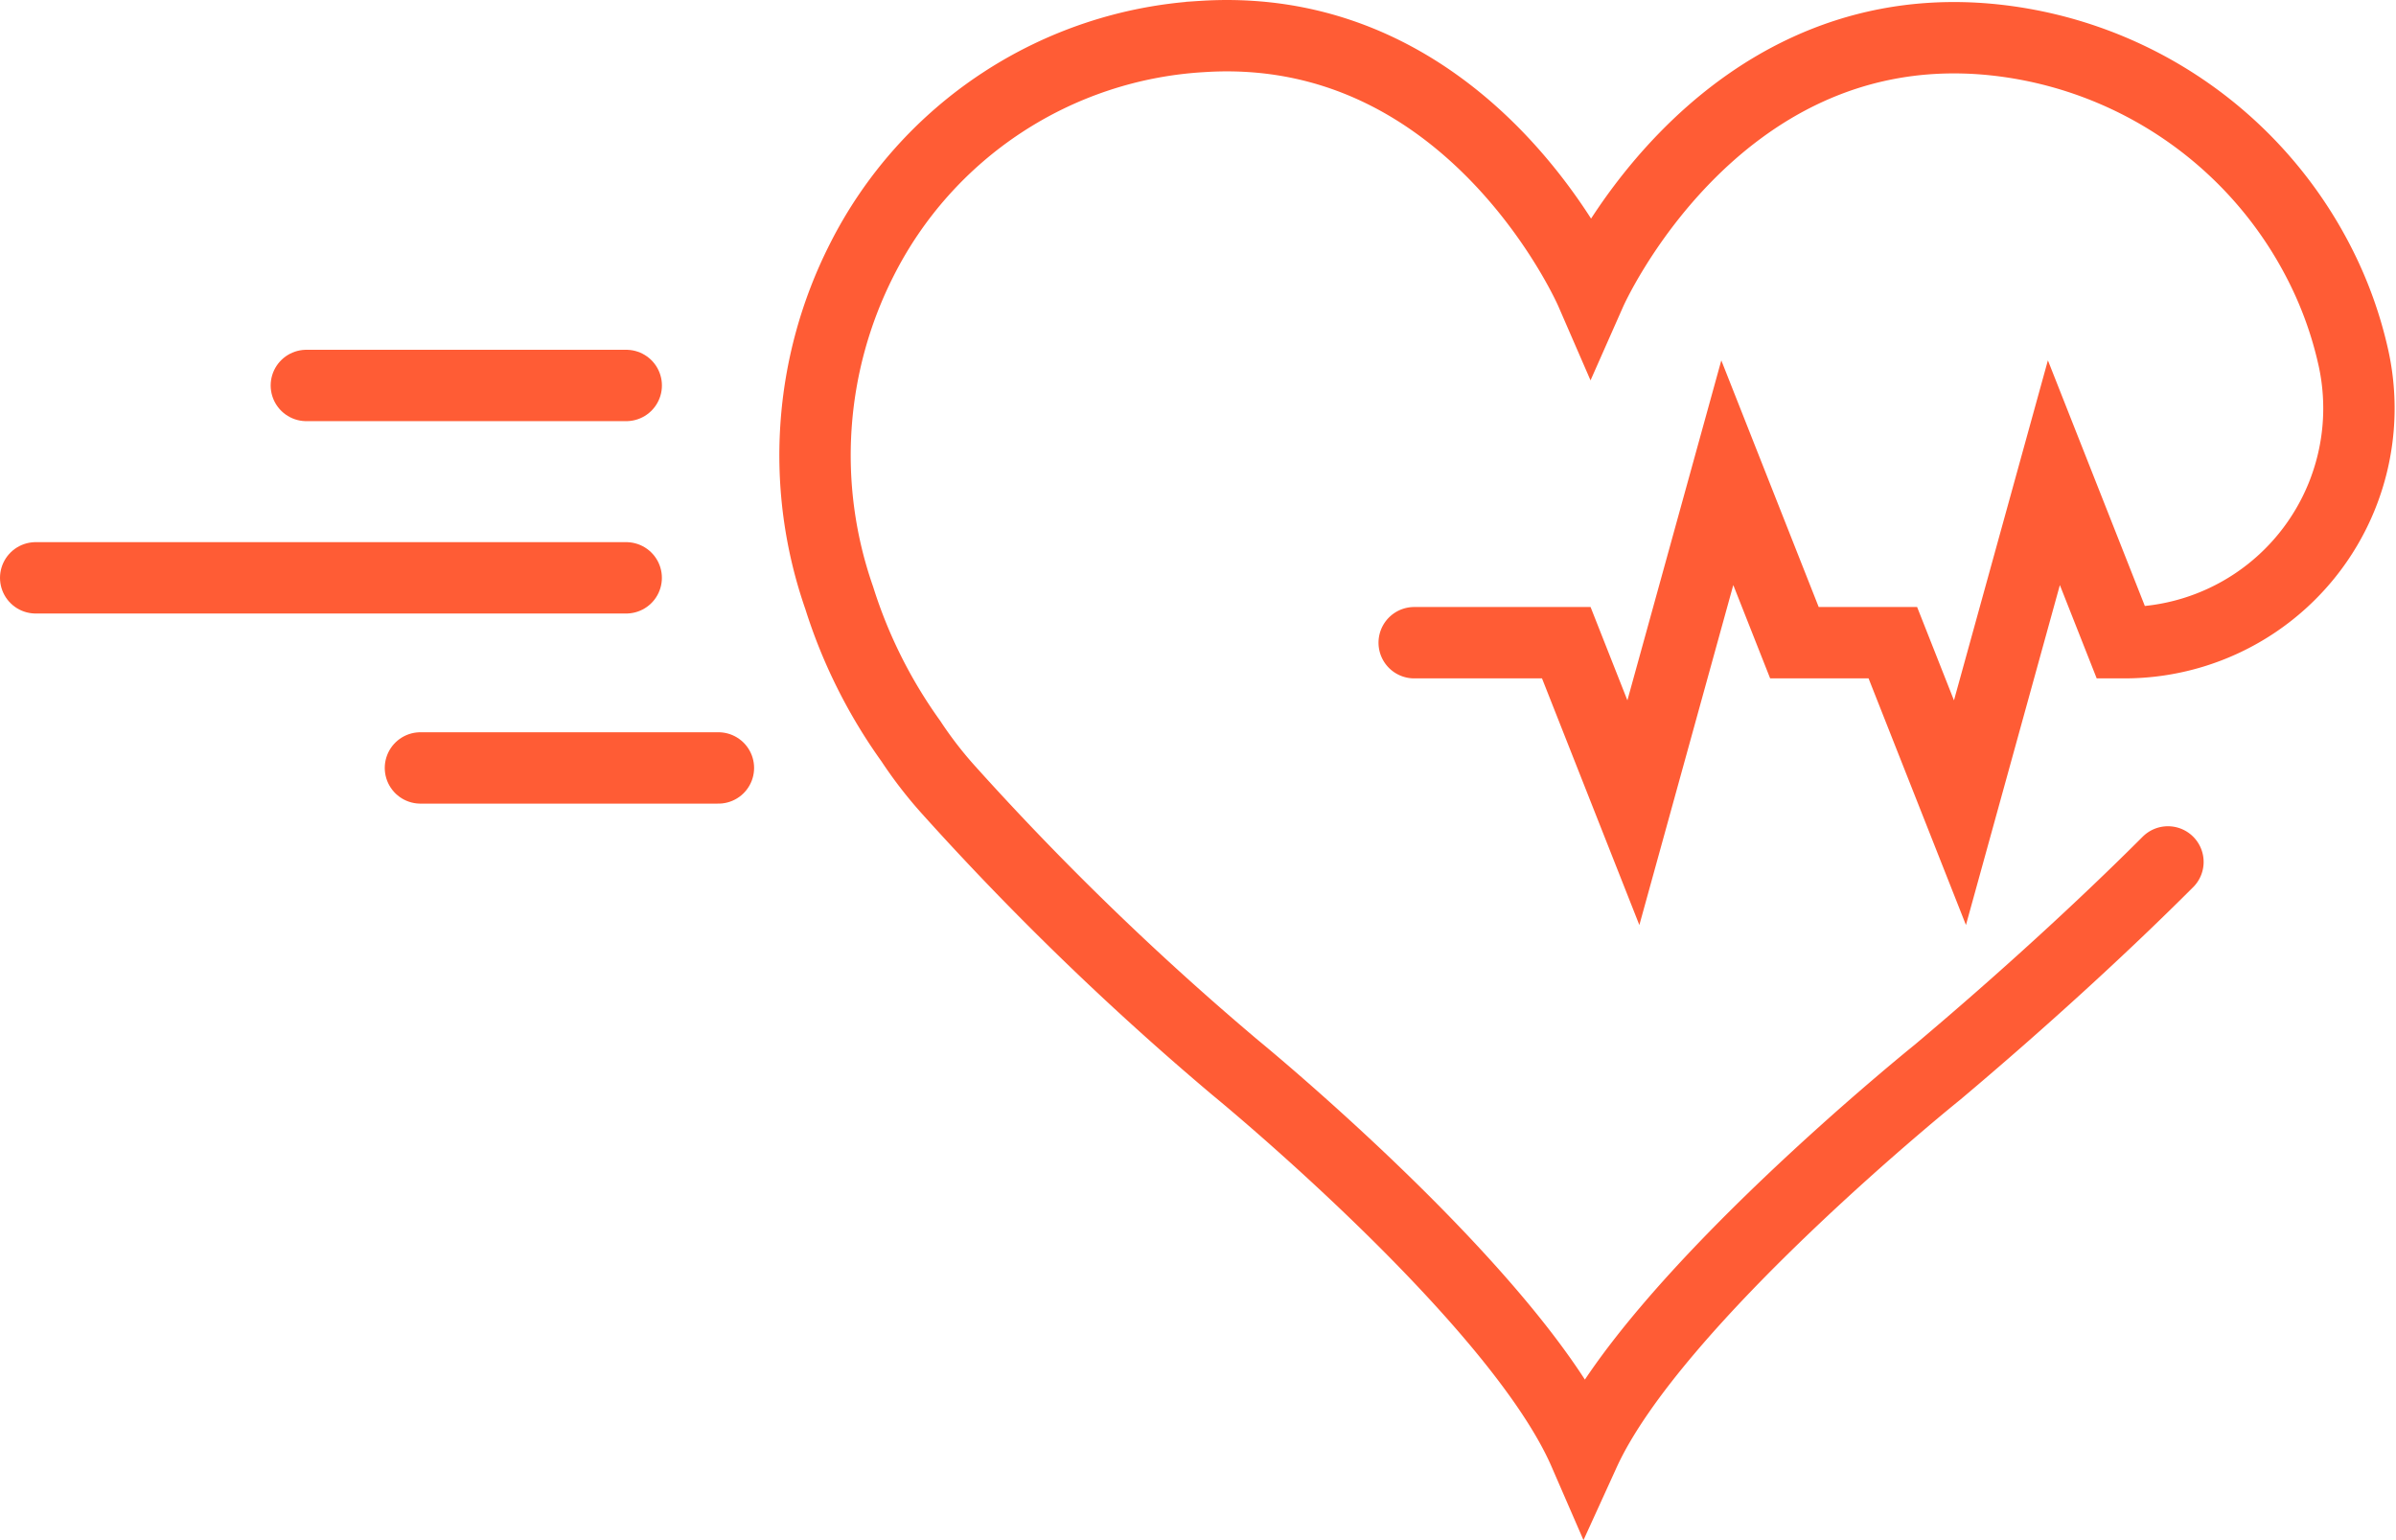 <svg xmlns="http://www.w3.org/2000/svg" width="67.143" height="43.162" viewBox="0 0 67.143 43.162">
  <g id="ICON_AEs_fast_heart_rate" data-name="ICON_AEs_fast heart rate" transform="translate(1 1.001)">
    <g id="Group_116842" data-name="Group 116842" transform="translate(21.854)">
      <path id="Path_3787" data-name="Path 3787" d="M57.313,47.373h4.262l1.88,4.764,1.316-4.764,1.316-4.764,1.881,4.764h2.758l1.881,4.764,1.316-4.764,1.316-4.764,1.88,4.764h.063a6.569,6.569,0,0,0,6.456-7.961,11.071,11.071,0,0,0-.94-2.633,11.6,11.6,0,0,0-9.465-6.331c-7.585-.564-10.97,7.083-10.97,7.083s-3.322-7.647-10.907-7.146a11.421,11.421,0,0,0-9.528,6.268,12.108,12.108,0,0,0-.627,9.465,14.16,14.16,0,0,0,2.006,4.012,11.529,11.529,0,0,0,1.066,1.379A81.272,81.272,0,0,0,52.3,59.283s7.9,6.456,9.779,10.782c1.943-4.262,9.9-10.656,9.9-10.656,2.382-2.006,4.639-4.074,6.456-5.892" transform="translate(-40.537 -30.362)" fill="none" stroke="#ff5c35" stroke-linecap="round" stroke-miterlimit="10" stroke-width="2"/>
    </g>
    <g id="Group_116844" data-name="Group 116844" transform="translate(0 9.802)">
      <line id="Line_425" data-name="Line 425" x2="8.964" transform="translate(7.585)" fill="none" stroke="#ff5c35" stroke-linecap="round" stroke-linejoin="round" stroke-miterlimit="10" stroke-width="2"/>
      <line id="Line_426" data-name="Line 426" x2="16.548" transform="translate(0 5.391)" fill="none" stroke="#ff5c35" stroke-linecap="round" stroke-linejoin="round" stroke-miterlimit="10" stroke-width="2"/>
      <line id="Line_427" data-name="Line 427" x2="8.35" transform="translate(10.782 10.719)" fill="none" stroke="#ff5c35" stroke-linecap="round" stroke-linejoin="round" stroke-miterlimit="10" stroke-width="2"/>
    </g>
  </g>
</svg>
